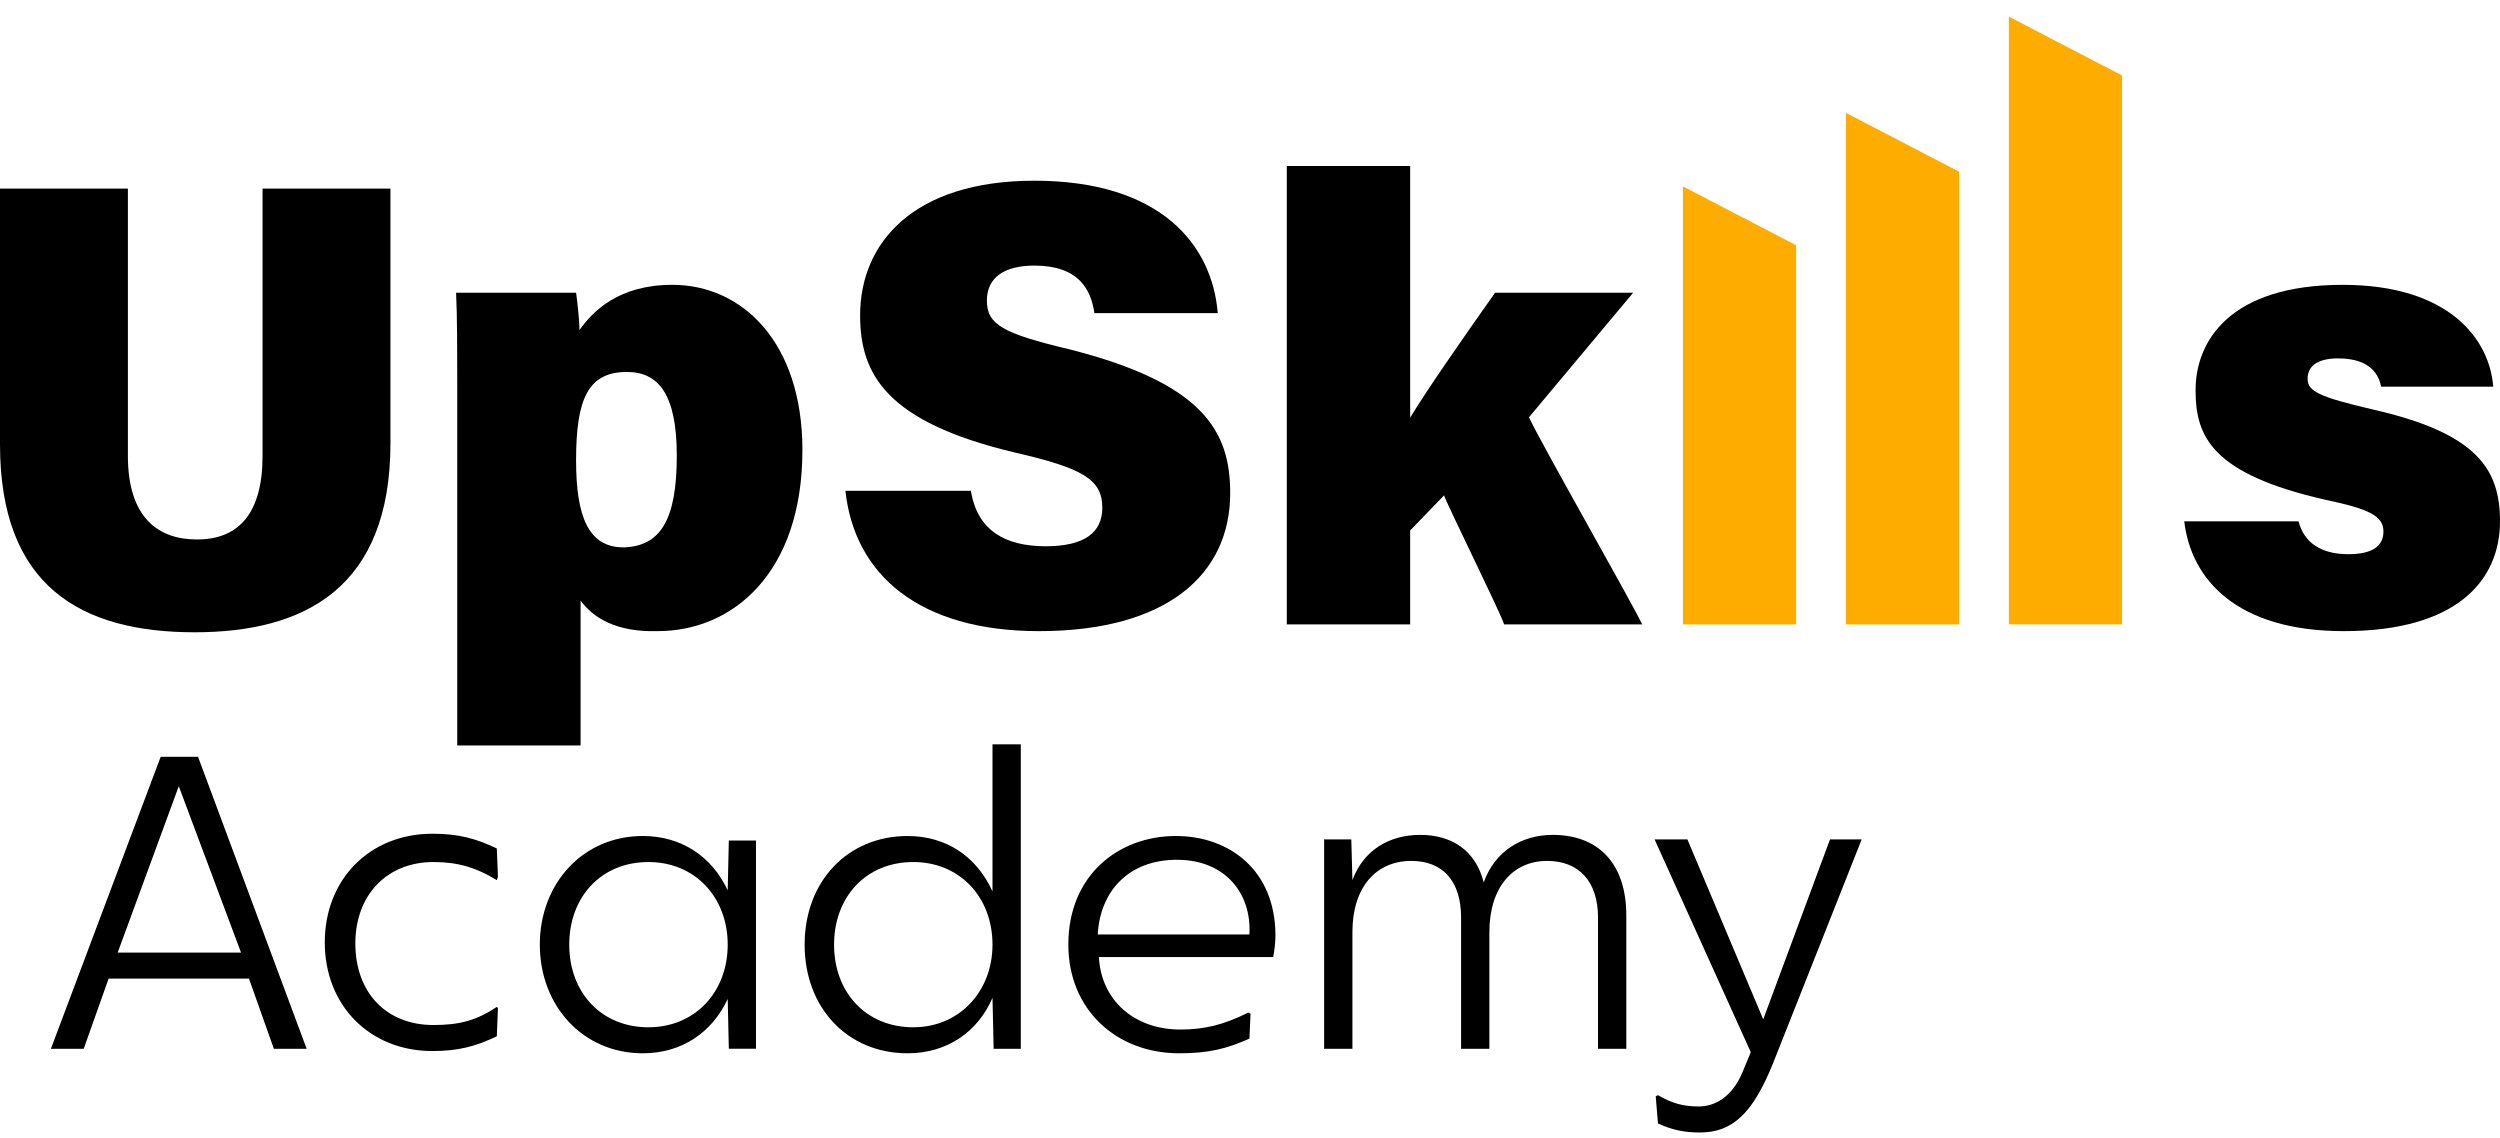 <?xml version="1.0" encoding="UTF-8"?> <svg xmlns="http://www.w3.org/2000/svg" width="123" height="56" viewBox="0 0 123 56" fill="none"> <path d="M7.906 37.234H9.743L15.088 51.6H13.474L12.249 48.148H5.344L4.119 51.6H2.504L7.906 37.234ZM5.79 46.867H11.859L8.796 38.682L5.79 46.867Z" fill="black"></path> <path d="M24.443 43.303C23.441 42.691 22.55 42.412 21.325 42.412C19.042 42.412 17.483 44.027 17.483 46.421C17.483 48.816 18.986 50.431 21.325 50.431C22.605 50.431 23.441 50.208 24.443 49.54L24.499 49.595L24.443 50.987C23.385 51.488 22.55 51.711 21.269 51.711C18.206 51.711 15.979 49.484 15.979 46.366C15.979 43.248 18.206 41.02 21.269 41.02C22.55 41.02 23.385 41.243 24.443 41.744L24.499 43.136L24.443 43.303Z" fill="black"></path> <path d="M37.194 51.599H35.858L35.803 49.15C35.023 50.82 33.52 51.822 31.626 51.822C28.675 51.822 26.559 49.484 26.559 46.477C26.559 43.47 28.675 41.131 31.626 41.131C33.52 41.131 35.023 42.134 35.803 43.804L35.858 41.354H37.194V51.599ZM28.007 46.477C28.007 48.815 29.566 50.542 31.905 50.542C34.188 50.542 35.803 48.815 35.803 46.477C35.803 44.138 34.188 42.412 31.905 42.412C29.566 42.412 28.007 44.138 28.007 46.477Z" fill="black"></path> <path d="M50.224 51.6H48.887L48.831 49.094C48.108 50.764 46.604 51.822 44.655 51.822C41.704 51.822 39.588 49.595 39.588 46.477C39.588 43.359 41.704 41.132 44.655 41.132C46.549 41.132 48.052 42.134 48.831 43.86V36.621H50.224V51.6ZM41.036 46.477C41.036 48.816 42.595 50.542 44.934 50.542C47.217 50.542 48.831 48.76 48.831 46.477C48.831 44.138 47.217 42.412 44.934 42.412C42.595 42.412 41.036 44.138 41.036 46.477Z" fill="black"></path> <path d="M54.066 47.089C54.177 49.205 55.792 50.653 58.075 50.653C59.244 50.653 60.191 50.43 61.416 49.818L61.527 49.873L61.472 51.098C60.358 51.599 59.467 51.822 58.019 51.822C54.901 51.822 52.562 49.651 52.562 46.477C52.562 43.025 55.068 41.131 57.852 41.131C60.469 41.131 62.752 42.802 62.752 46.031C62.752 46.365 62.697 46.811 62.641 47.089H54.066ZM57.908 42.301C55.514 42.301 54.122 43.86 54.01 45.976H61.472C61.583 43.915 60.247 42.301 57.908 42.301Z" fill="black"></path> <path d="M66.484 41.299L66.539 43.303C67.096 41.8 68.377 41.076 69.88 41.076C71.439 41.076 72.609 41.856 72.998 43.415C73.555 41.856 74.891 41.076 76.395 41.076C78.622 41.076 80.014 42.468 80.014 45.03V51.6H78.622V45.141C78.622 43.359 77.676 42.357 76.117 42.357C74.446 42.357 73.277 43.638 73.277 45.865V51.6H71.885V45.141C71.885 43.359 70.994 42.357 69.435 42.357C67.709 42.357 66.539 43.638 66.539 45.865V51.6H65.147V41.299H66.484Z" fill="black"></path> <path d="M81.405 41.298H83.02L86.751 50.151L90.036 41.298H91.595L87.252 52.267C86.25 54.773 85.247 55.719 83.632 55.719C82.909 55.719 82.296 55.608 81.572 55.274L81.461 53.937L81.572 53.882C82.24 54.272 82.797 54.438 83.577 54.438C84.412 54.438 85.247 53.937 85.748 52.712L86.138 51.766L81.405 41.298Z" fill="black"></path> <path d="M6.292 9.28V22.421C6.292 25.484 7.795 26.542 9.689 26.542C11.749 26.542 12.918 25.261 12.918 22.421V9.28H19.21V21.809C19.21 28.936 14.978 31.108 9.577 31.108C3.953 31.108 0 28.825 0 21.864V9.28H6.292Z" fill="black"></path> <path d="M28.565 29.548V36.676H22.496V18.802C22.496 17.354 22.496 15.572 22.44 14.403H28.343C28.398 14.793 28.51 15.739 28.51 16.241C29.178 15.294 30.459 14.013 33.076 14.013C36.528 14.013 39.479 16.853 39.479 22.143C39.479 28.156 36.083 31.052 32.352 31.052C30.292 31.108 29.178 30.384 28.565 29.548ZM33.298 22.421C33.298 19.414 32.407 18.301 30.848 18.301C28.955 18.301 28.343 19.581 28.343 22.644C28.343 25.428 28.955 26.931 30.681 26.931C32.519 26.876 33.298 25.539 33.298 22.421Z" fill="black"></path> <path d="M47.775 24.203C48.109 26.096 49.446 26.876 51.45 26.876C53.343 26.876 54.234 26.208 54.234 24.983C54.234 23.591 53.288 23.034 49.891 22.255C43.599 20.751 42.318 18.412 42.318 15.517C42.318 11.953 44.935 8.891 50.893 8.891C57.074 8.891 59.635 12.009 59.914 15.406H53.844C53.677 14.236 53.065 13.067 50.893 13.067C49.446 13.067 48.555 13.624 48.555 14.793C48.555 15.963 49.334 16.408 52.62 17.187C59.19 18.858 60.526 21.197 60.526 24.259C60.526 28.268 57.408 31.052 51.116 31.052C45.214 31.052 42.04 28.268 41.594 24.148H47.775V24.203Z" fill="black"></path> <path d="M69.324 20.64C70.271 19.081 71.83 16.854 73.556 14.404H80.349L75.226 20.529C75.783 21.754 80.238 29.549 80.795 30.719H74.001C73.89 30.273 71.106 24.649 71.05 24.371L69.38 26.097V30.719H63.31V8.167H69.38V20.64H69.324Z" fill="black"></path> <path d="M113.089 25.651C113.367 26.709 114.202 27.266 115.539 27.266C116.708 27.266 117.265 26.876 117.265 26.152C117.265 25.373 116.541 25.039 114.425 24.593C108.801 23.313 108.022 21.475 108.022 19.192C108.022 16.798 109.692 14.014 115.26 14.014C120.55 14.014 122.499 16.742 122.666 19.025H117.153C117.042 18.468 116.652 17.633 115.038 17.633C113.924 17.633 113.534 18.079 113.534 18.636C113.534 19.248 114.091 19.526 116.708 20.139C121.886 21.308 123 23.09 123 25.651C123 28.547 120.884 31.052 115.316 31.052C110.026 31.052 107.799 28.491 107.465 25.651H113.089Z" fill="black"></path> <path d="M82.799 30.719H88.367V12.065L82.799 9.17V30.719Z" fill="#FFAC00"></path> <path d="M90.816 30.719H96.385V8.446L90.816 5.551V30.719Z" fill="#FFAC00"></path> <path d="M98.835 30.718H104.404V3.713L98.835 0.817V30.718Z" fill="#FFAC00"></path> </svg> 